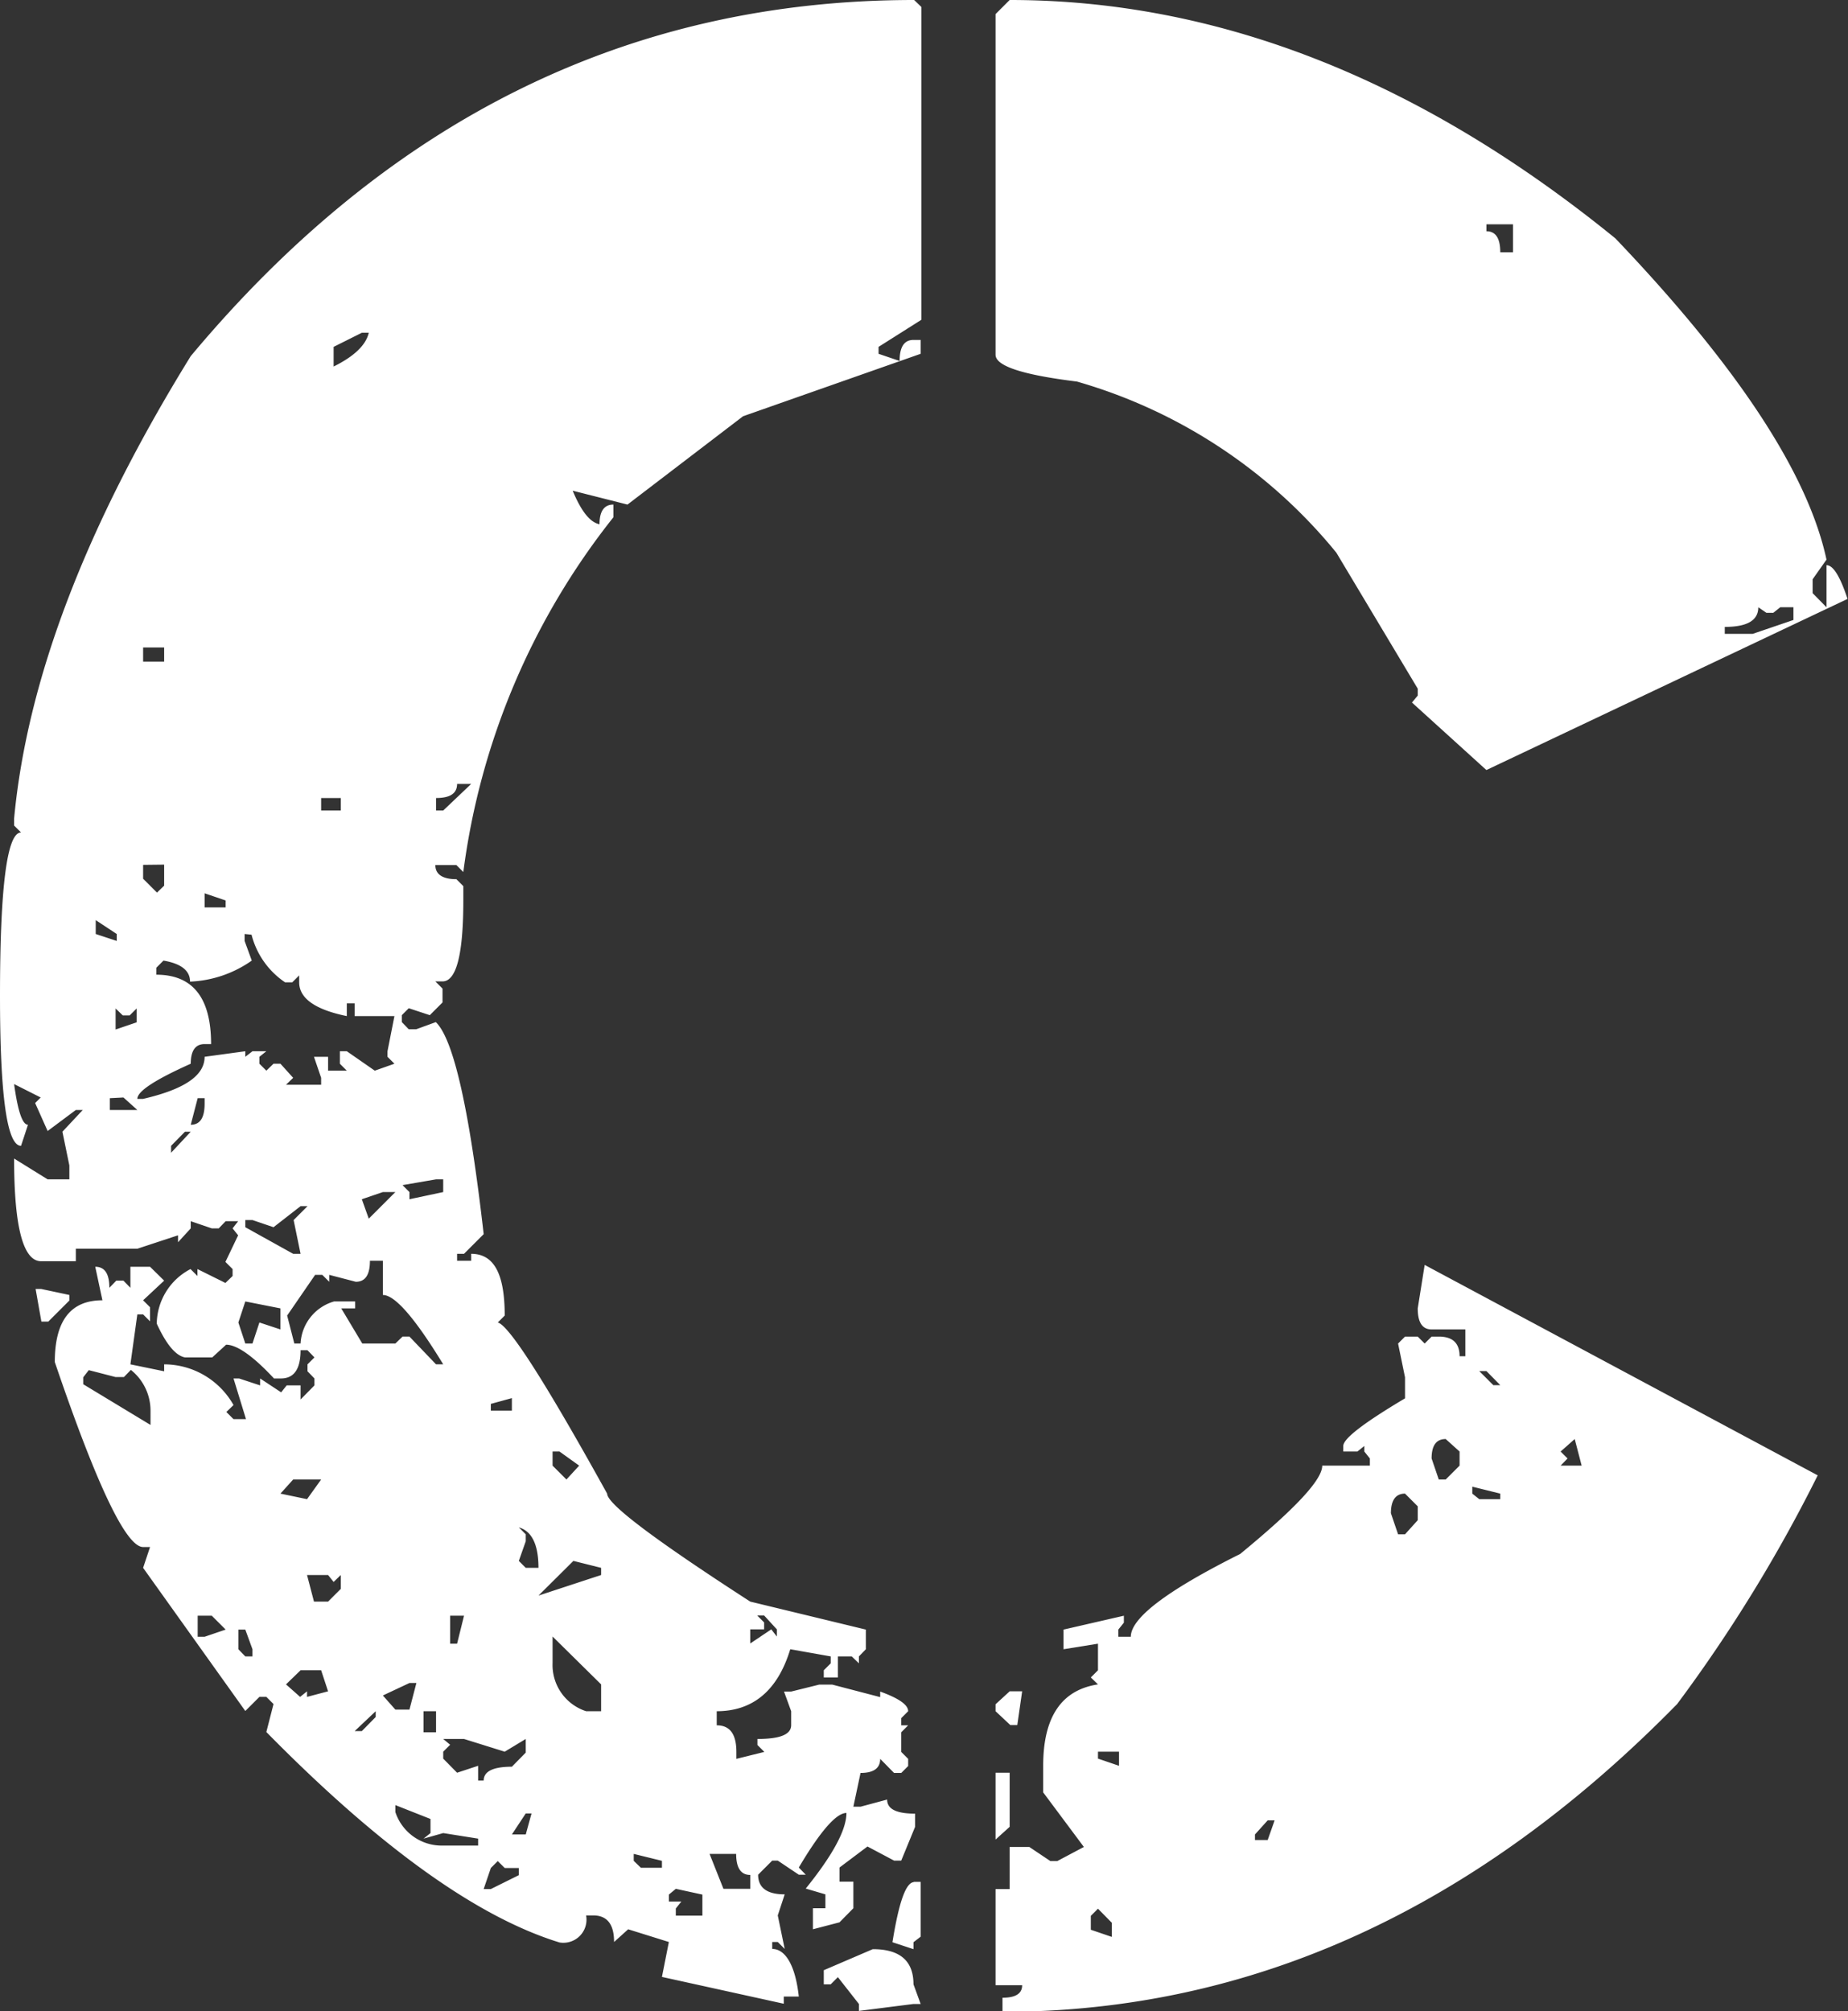 <svg xmlns="http://www.w3.org/2000/svg" viewBox="0 0 79.93 86.97"><rect x="0" y="0" width="79.93" height="86.97" fill="#333333" stroke="none"/><defs><style>.cls-1{fill:#fff;}</style></defs><g id="レイヤー_2" data-name="レイヤー 2"><g id="デザイン"><path class="cls-1" d="M39.54,0l.31.3V13.83L38,15v.3l.91.31c0-.61.2-.91.6-.91h.31v.6L32.14,18l-5,3.82-2.37-.6c.37.89.75,1.37,1.16,1.45,0-.56.2-.85.6-.85v.55a31.07,31.07,0,0,0-6.49,15.34l-.3-.3h-.91c0,.4.31.61.91.61l.3.3v.61q0,3.51-.9,3.51h-.31l.31.31v.6l-.55.55-.91-.3-.3.3v.3l.3.31H18l.85-.31Q20,45.3,20.92,53.37l-.85.85h-.3v.3h.61v-.3c1,0,1.45.89,1.45,2.67l-.3.3q.73.18,4.73,7.4c0,.45,2.06,2,6.19,4.67l5,1.21v.85l-.3.31v.3l-.31-.3h-.6v.91h-.61v-.31l.3-.3v-.3l-1.75-.31C33.64,73.1,32.57,74,31,74v.61c.57,0,.85.38.85,1.15v.3l1.21-.3-.3-.3V75.2c1,0,1.46-.2,1.46-.6V74l-.31-.85h.31l1.21-.3H36l2.07.54v-.24c.8.29,1.21.57,1.21.85l-.3.3v.31h.3l-.3.3v.85l.3.3v.31l-.3.3h-.31l-.6-.61c0,.41-.29.61-.85.61l-.31,1.46h.31l1.15-.31c0,.41.4.61,1.21.61V79l-.6,1.46h-.31l-1.15-.61-1.21.91v.61h.6v1.15l-.6.61-1.15.3v-.91h.54v-.6l-.85-.25c1.17-1.45,1.76-2.54,1.76-3.27-.44,0-1.13.79-2.06,2.36l.3.31h-.3l-.91-.61h-.24l-.61.61c0,.56.38.85,1.15.85l-.3.91.3,1.45-.3-.3h-.24v.3c.56,0,1,.69,1.15,2.06H33.9v.31l-5.27-1.16.3-1.51-1.76-.55-.61.55c0-.77-.3-1.15-.91-1.15h-.3A1,1,0,0,1,24.2,84q-5.34-1.64-12.68-9.1l.31-1.21-.31-.31h-.3l-.61.61L6.19,67.8l.3-.9h-.3c-.73,0-2-2.65-3.82-8,0-1.78.68-2.67,2.06-2.67l-.31-1.45c.41,0,.61.3.61.91l.3-.31h.31l.3.31v-.91h.85l.61.6-.91.85.3.3v.61l-.3-.3H5.94L5.64,59l1.46.3V59a3.45,3.45,0,0,1,3,1.76l-.31.3.31.31h.54l-.54-1.76h.24l.91.3v-.3l.91.6.24-.3H13v.61l.6-.61v-.3l-.3-.31V59l.3-.3-.3-.31H13c0,.81-.28,1.22-.85,1.22h-.3c-.93-1-1.62-1.46-2.07-1.46l-.6.55H8c-.41-.08-.81-.57-1.22-1.46a2.7,2.7,0,0,1,1.46-2.36l.3.3v-.3l1.21.6.31-.3v-.3l-.31-.31.55-1.15-.24-.3.24-.31H9.76l-.3.31h-.3l-.91-.31v.31l-.55.6v-.3L5.94,54H3.28v.54H1.76C1,54.52.61,53.05.61,50.1L2.06,51H3V50.4l-.3-1.46L3.58,48h-.3l-1.22.91-.54-1.21.24-.24L.61,46.88c.16,1.17.36,1.76.6,1.76l-.3.91Q0,49.55,0,43.06,0,36,.91,36l-.3-.3v-.3q.84-9,7.64-20Q21.11,0,39.54,0Zm-38,55.74h.24L3,56v.24l-.91.91h-.3Zm2.3,3.51-.24.31v.3l2.91,1.76V61a2.25,2.25,0,0,0-.85-1.76l-.3.31H5Zm.3-19.46v.6l.91.3v-.3Zm.61,7.7V48H5.94l-.6-.54ZM5,43.61v.91l.91-.31v-.6l-.3.3h-.3Zm5.58-3.22v.3l.31.85a5,5,0,0,1-2.67.91c0-.48-.39-.78-1.15-.91l-.31.31v.3q2.37,0,2.37,3H8.85c-.4,0-.6.29-.6.85-1.54.69-2.31,1.19-2.31,1.52h.25c1.77-.41,2.66-1,2.66-1.82l1.76-.24v.24l.31-.24h.6l-.3.24V46l.3.3.31-.3h.3l.55.61-.31.3h1.52v-.3l-.31-.91h.61v.6H15l-.3-.3v-.54H15l1.21.84.85-.3-.3-.3v-.24l.3-1.52H15.34v-.55H15v.55c-1.37-.28-2.06-.77-2.06-1.46v-.3l-.3.3h-.31a3.53,3.53,0,0,1-1.45-2.06ZM6.19,28v.61H7.1V28Zm0,9.4V38l.6.6.31-.3v-.91ZM7.4,49.55v.3l.85-.91H8Zm1.15-2.06-.3,1.15c.4,0,.6-.3.6-.91v-.24Zm0,22.38v.91h.3l.91-.31-.6-.6Zm.3-31.24v.61h.91v-.3Zm1.76,17.65-.3.91.3.91h.31l.3-.91.91.3v-.91Zm-.3,14.19v.85l.3.31h.31v-.31l-.31-.85Zm1.52-17.4-.91-.31h-.31v.31l2.07,1.15H13l-.3-1.46.6-.6H13Zm.3,11.52,1.15.24.61-.85H12.68ZM16,54.52c0,.61-.2.91-.61.91l-1.15-.3v.3l-.3-.3h-.31l-1.21,1.76.31,1.21H13a2,2,0,0,1,1.45-1.82h.91v.3h-.6l.91,1.52H17.1l.31-.3h.3L18.86,59h.31Q17.34,56,16.56,56V54.52ZM12.37,72.84l.61.54.3-.24v.24l.91-.24-.3-.91H13Zm.91-4.73.3,1.15h.61l.55-.55v-.6l-.31.3-.24-.3Zm.61-33.6v.54h.85v-.54ZM14.43,15v.85c.89-.44,1.4-.93,1.52-1.46h-.3Zm.91,59.86h.31l.6-.61V74Zm.31-23,.3.84,1.15-1.15h-.54Zm.91,21.46.54.61h.61l.3-1.15h-.3Zm.54,4.74v.3a2.11,2.11,0,0,0,2.07,1.45h1.51v-.3l-1.51-.24-.85.24.3-.24v-.61Zm.31-26.81.3.3v.31l1.46-.31V51h-.31ZM18.32,74v.91h.54V74ZM19.77,33.9c0,.41-.3.61-.91.61v.54h.31l1.21-1.15Zm-.6,41.3.3.25-.3.3v.3l.6.61.91-.3V77h.24c0-.4.41-.6,1.22-.6l.6-.61V75.2l-.91.55-1.76-.55Zm.3-5.33v1.21h.3l.3-1.21Zm1.76,10.91-.31.91h.31l1.21-.6v-.31h-.61l-.3-.3Zm0-20.07V61h.91v-.54Zm1.51,17.71-.6.91h.6l.25-.91Zm-.3-12.37.3.3v.3l-.3.85.3.3h.55C23.29,66.79,23,66.21,22.44,66.05ZM24.8,67.5,23.29,69,26,68.11V67.8Zm-.9-4.73v.61l.6.6.55-.6-.85-.61Zm0,8v1.15A2.1,2.1,0,0,0,25.35,74H26V72.84Zm3.51,9.4v.3l.31.3h.91v-.3Zm1.82,1.51-.3.25v.3h.54l-.24.3v.31h1.15v-.91Zm1.46-1.51.6,1.51h1.16v-.6c-.41,0-.61-.31-.61-.91Zm2.06-10.31.3.3v.3h-.6v.61l.91-.61.24.31v-.31l-.55-.6Zm5,14.43c1.18,0,1.76.51,1.76,1.52l.31.85h-.31l-2.36.3v-.3l-.91-1.16-.31.31h-.3v-.61Zm1.76-2.91h.31v2.37l-.31.24v.3l-.91-.3C38.88,82.26,39.18,81.39,39.54,81.39ZM64.29,33.3l-3.22-2.92.25-.3v-.3L57.8,23.9a22.47,22.47,0,0,0-11.22-7.4c-2.35-.29-3.52-.67-3.52-1.16V.61L43.67,0q13.52,0,26.2,10.31Q77.8,18.62,79,24.2l-.6.85v.6l.6.61V24.44c.29,0,.59.49.91,1.46Zm8.25,40.39Q59.49,87,43.36,87v-.61c.57,0,.85-.18.85-.54H43.06V81.69h.61V79.87h.85l.91.61h.3l1.15-.61-1.76-2.36V76.36c0-2.11.79-3.28,2.37-3.52l-.31-.3.31-.31V71.08L46,71.32v-.85l2.61-.6v.3l-.24.3v.31h.54q0-1.22,4.73-3.58C56,65.26,57.19,64,57.19,63.38h2.06v-.31l-.24-.3v-.24l-.3.24H58.1v-.24c0-.32.89-1,2.67-2.06v-.91l-.3-1.46.3-.3h.55l.3.3.3-.3h.31c.6,0,.9.28.9.85h.25V57.49H61.92c-.4,0-.6-.3-.6-.91l.3-1.88,17,9.1A65.26,65.26,0,0,1,72.54,73.69Zm-28.87-.55h.54L44,74.6h-.3L43.06,74v-.3Zm-.61,3.52h.61V79l-.61.55Zm4.43,5.88-.31.31v.6l.91.31v-.61Zm0-6.79v.3l.91.31v-.61Zm6.79,3.58v.24h.55l.3-.85h-.3Zm5.88-13.89.31.91h.3l.55-.61v-.6l-.55-.55C60.37,64.59,60.16,64.87,60.16,65.44Zm1.76-2.37.31.91h.3l.6-.6v-.61l-.6-.54C62.12,62.23,61.92,62.51,61.92,63.07Zm1.76,1.22v.3l.3.24h.91v-.24Zm.3-5,.61.61h.3l-.6-.61ZM64.29,9.7V10c.4,0,.6.3.6.91h.55V9.7ZM67.5,62.77l.3.3-.3.31h.91l-.3-1.15Zm8.55-36.51c0,.57-.48.85-1.45.85v.3h1.21l1.76-.6v-.55H77l-.3.24h-.3Z"/></g></g></svg>
